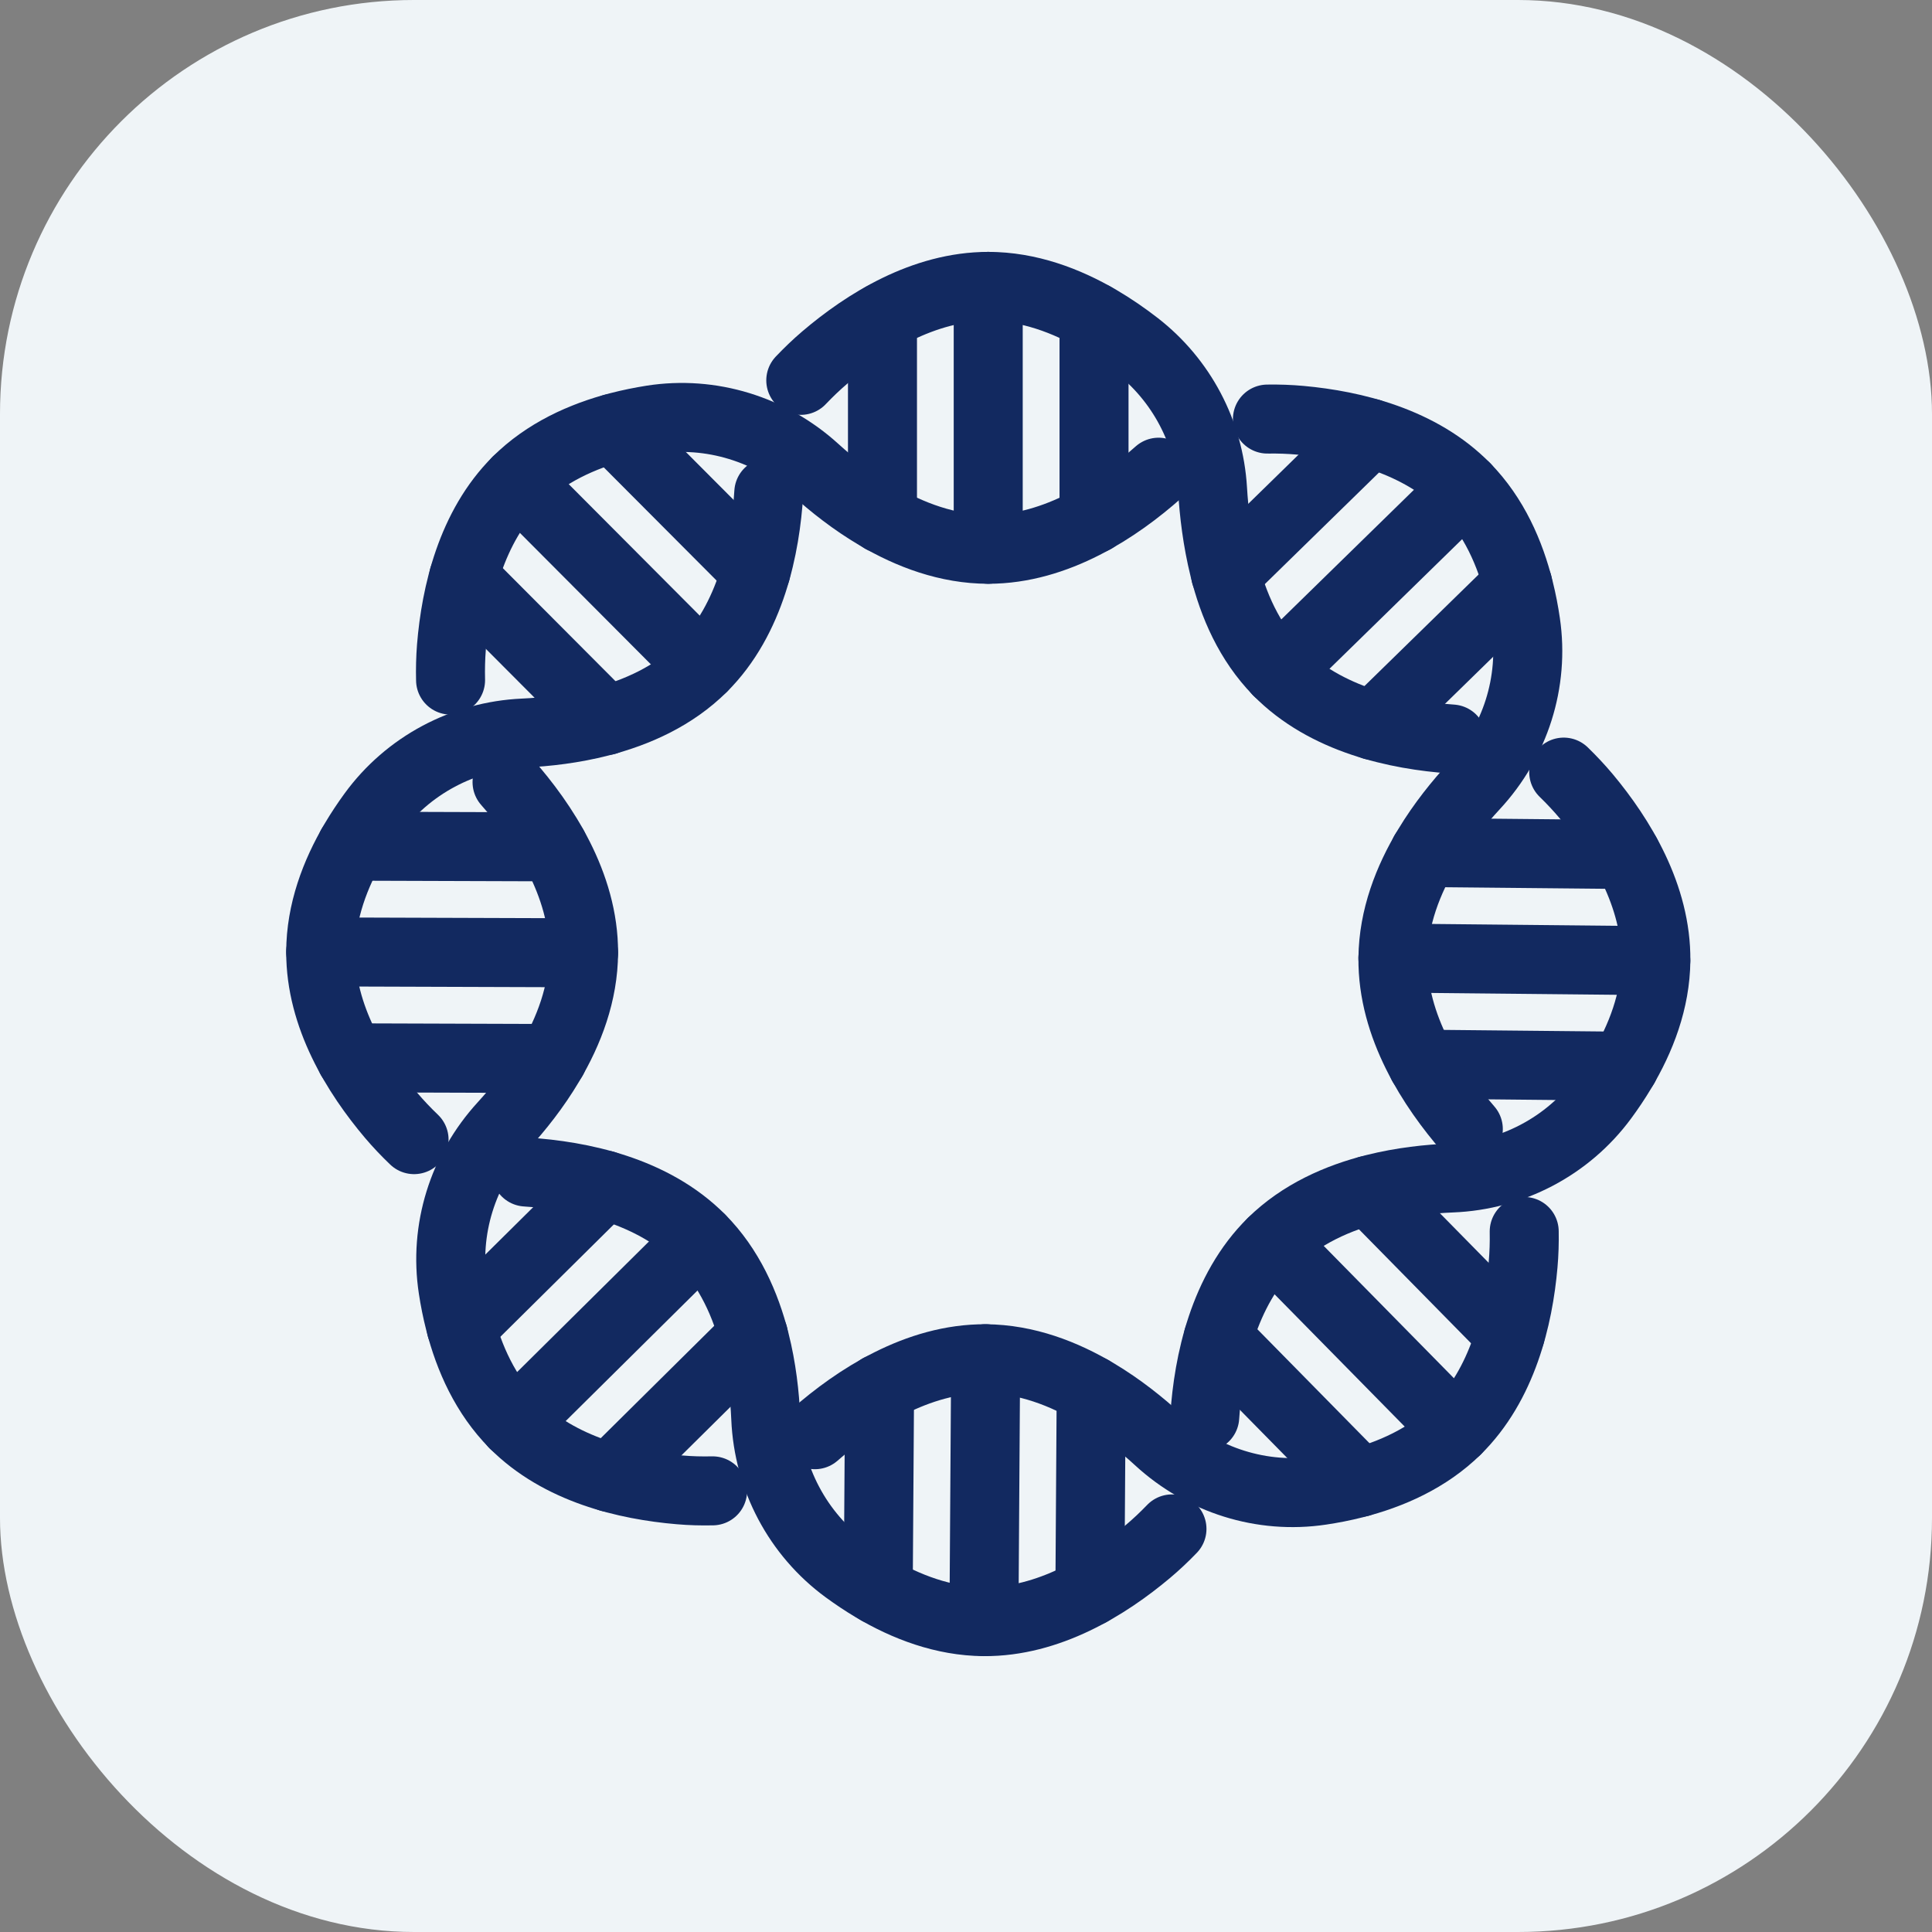 <svg width="56" height="56" viewBox="0 0 56 56" fill="none" xmlns="http://www.w3.org/2000/svg">
<rect x="0" y="0" width="56" height="56" fill="#808080" stroke="none"/>
<g clip-path="url(#clip0_5063_63580)">
<rect width="56" height="56" rx="12" fill="#EFF4F7"/>
<path d="M31.711 9.188V15.041" stroke="#122960" stroke-width="2" stroke-linecap="round" stroke-linejoin="round"/>
<path d="M25.579 9.188V15.041" stroke="#122960" stroke-width="2" stroke-linecap="round" stroke-linejoin="round"/>
<path d="M28.644 8.301V15.921" stroke="#122960" stroke-width="2" stroke-linecap="round" stroke-linejoin="round"/>
<path d="M13.06 19.713C13.052 19.392 13.06 19.072 13.085 18.753C13.211 17.213 13.658 15.271 14.985 13.947C15.813 13.122 16.88 12.64 17.939 12.365C18.262 12.281 18.584 12.217 18.897 12.167C20.609 11.9 22.342 12.439 23.625 13.604C24.122 14.056 24.732 14.539 25.425 14.947C26.372 15.505 27.472 15.921 28.646 15.921C30.628 15.921 32.402 14.736 33.582 13.687" stroke="#122960" stroke-width="2" stroke-linecap="round" stroke-linejoin="round"/>
<path d="M17.78 12.411L21.912 16.556" stroke="#122960" stroke-width="2" stroke-linecap="round" stroke-linejoin="round"/>
<path d="M13.435 16.741L17.567 20.887" stroke="#122960" stroke-width="2" stroke-linecap="round" stroke-linejoin="round"/>
<path d="M14.986 13.946L20.364 19.343" stroke="#122960" stroke-width="2" stroke-linecap="round" stroke-linejoin="round"/>
<path d="M12.002 33.033C11.771 32.812 11.55 32.58 11.342 32.335C10.344 31.155 9.29 29.464 9.296 27.589C9.299 26.421 9.715 25.326 10.271 24.383C10.436 24.104 10.613 23.839 10.795 23.589C11.819 22.183 13.432 21.328 15.169 21.248C15.841 21.217 16.616 21.129 17.396 20.928C18.461 20.655 19.534 20.173 20.365 19.345C21.769 17.945 22.188 15.854 22.284 14.277" stroke="#122960" stroke-width="2" stroke-linecap="round" stroke-linejoin="round"/>
<path d="M10.187 24.527L16.04 24.546" stroke="#122960" stroke-width="2" stroke-linecap="round" stroke-linejoin="round"/>
<path d="M10.167 30.662L16.02 30.681" stroke="#122960" stroke-width="2" stroke-linecap="round" stroke-linejoin="round"/>
<path d="M9.295 27.592L16.915 27.617" stroke="#122960" stroke-width="2" stroke-linecap="round" stroke-linejoin="round"/>
<path d="M20.655 43.213C20.335 43.22 20.015 43.212 19.695 43.184C18.156 43.053 16.215 42.601 14.896 41.269C14.074 40.438 13.595 39.37 13.324 38.309C13.241 37.986 13.178 37.665 13.13 37.351C12.867 35.638 13.413 33.907 14.582 32.628C15.035 32.132 15.52 31.524 15.93 30.832C16.491 29.888 16.911 28.789 16.915 27.615C16.922 25.632 15.742 23.855 14.697 22.671" stroke="#122960" stroke-width="2" stroke-linecap="round" stroke-linejoin="round"/>
<path d="M13.365 38.467L17.524 34.349" stroke="#122960" stroke-width="2" stroke-linecap="round" stroke-linejoin="round"/>
<path d="M17.682 42.827L21.841 38.709" stroke="#122960" stroke-width="2" stroke-linecap="round" stroke-linejoin="round"/>
<path d="M14.894 41.271L20.308 35.909" stroke="#122960" stroke-width="2" stroke-linecap="round" stroke-linejoin="round"/>
<path d="M33.97 44.316C33.748 44.547 33.515 44.767 33.27 44.973C32.087 45.967 30.393 47.017 28.518 47.004C27.349 46.996 26.256 46.577 25.315 46.018C25.037 45.852 24.772 45.674 24.523 45.492C23.12 44.463 22.27 42.847 22.196 41.11C22.167 40.438 22.082 39.663 21.884 38.882C21.615 37.816 21.137 36.741 20.31 35.907C18.915 34.499 16.825 34.073 15.249 33.972" stroke="#122960" stroke-width="2" stroke-linecap="round" stroke-linejoin="round"/>
<path d="M25.456 46.097L25.495 40.244" stroke="#122960" stroke-width="2" stroke-linecap="round" stroke-linejoin="round"/>
<path d="M31.591 46.142L31.629 40.29" stroke="#122960" stroke-width="2" stroke-linecap="round" stroke-linejoin="round"/>
<path d="M28.52 47.002L28.57 39.382" stroke="#122960" stroke-width="2" stroke-linecap="round" stroke-linejoin="round"/>
<path d="M44.18 35.695C44.186 36.016 44.176 36.336 44.148 36.655C44.013 38.194 43.553 40.133 42.217 41.449C41.384 42.268 40.313 42.743 39.252 43.011C38.929 43.093 38.608 43.155 38.293 43.202C36.579 43.459 34.85 42.907 33.575 41.734C33.081 41.28 32.473 40.792 31.784 40.38C30.841 39.816 29.744 39.392 28.569 39.384C26.587 39.371 24.806 40.545 23.619 41.586" stroke="#122960" stroke-width="2" stroke-linecap="round" stroke-linejoin="round"/>
<path d="M39.411 42.969L35.306 38.796" stroke="#122960" stroke-width="2" stroke-linecap="round" stroke-linejoin="round"/>
<path d="M43.781 38.67L39.676 34.497" stroke="#122960" stroke-width="2" stroke-linecap="round" stroke-linejoin="round"/>
<path d="M42.216 41.449L36.872 36.017" stroke="#122960" stroke-width="2" stroke-linecap="round" stroke-linejoin="round"/>
<path d="M45.325 22.38C45.555 22.603 45.774 22.837 45.98 23.082C46.97 24.268 48.014 25.966 47.996 27.841C47.985 29.009 47.562 30.102 46.999 31.04C46.833 31.319 46.654 31.582 46.47 31.832C45.438 33.23 43.818 34.075 42.081 34.144C41.409 34.171 40.633 34.254 39.852 34.449C38.786 34.715 37.71 35.19 36.872 36.013C35.459 37.404 35.026 39.492 34.92 41.068" stroke="#122960" stroke-width="2" stroke-linecap="round" stroke-linejoin="round"/>
<path d="M47.081 30.904L41.228 30.846" stroke="#122960" stroke-width="2" stroke-linecap="round" stroke-linejoin="round"/>
<path d="M47.142 24.768L41.288 24.711" stroke="#122960" stroke-width="2" stroke-linecap="round" stroke-linejoin="round"/>
<path d="M47.994 27.846L40.374 27.77" stroke="#122960" stroke-width="2" stroke-linecap="round" stroke-linejoin="round"/>
<path d="M36.737 12.147C37.057 12.142 37.378 12.153 37.697 12.182C39.236 12.322 41.173 12.788 42.484 14.129C43.301 14.965 43.772 16.036 44.036 17.099C44.117 17.422 44.178 17.744 44.224 18.059C44.476 19.773 43.919 21.501 42.742 22.772C42.285 23.265 41.795 23.87 41.381 24.558C40.814 25.499 40.386 26.595 40.375 27.769C40.355 29.752 41.524 31.536 42.56 32.727" stroke="#122960" stroke-width="2" stroke-linecap="round" stroke-linejoin="round"/>
<path d="M43.996 16.939L39.809 21.03" stroke="#122960" stroke-width="2" stroke-linecap="round" stroke-linejoin="round"/>
<path d="M39.709 12.554L35.523 16.645" stroke="#122960" stroke-width="2" stroke-linecap="round" stroke-linejoin="round"/>
<path d="M42.484 14.129L37.034 19.455" stroke="#122960" stroke-width="2" stroke-linecap="round" stroke-linejoin="round"/>
<path d="M42.083 21.421C40.508 21.31 38.421 20.871 37.035 19.453C36.214 18.613 35.743 17.535 35.481 16.468C35.282 15.663 35.187 14.863 35.146 14.177C35.047 12.535 34.243 11.013 32.943 10.006C32.607 9.746 32.242 9.493 31.855 9.266C30.91 8.713 29.814 8.301 28.646 8.301C26.771 8.301 25.083 9.361 23.907 10.363C23.663 10.571 23.432 10.793 23.211 11.025" stroke="#122960" stroke-width="2" stroke-linecap="round" stroke-linejoin="round"/>
</g>
<defs>
<clipPath id="clip0_5063_63580">
<rect width="56" height="56" fill="white"/>
</clipPath>
</defs>
</svg>
